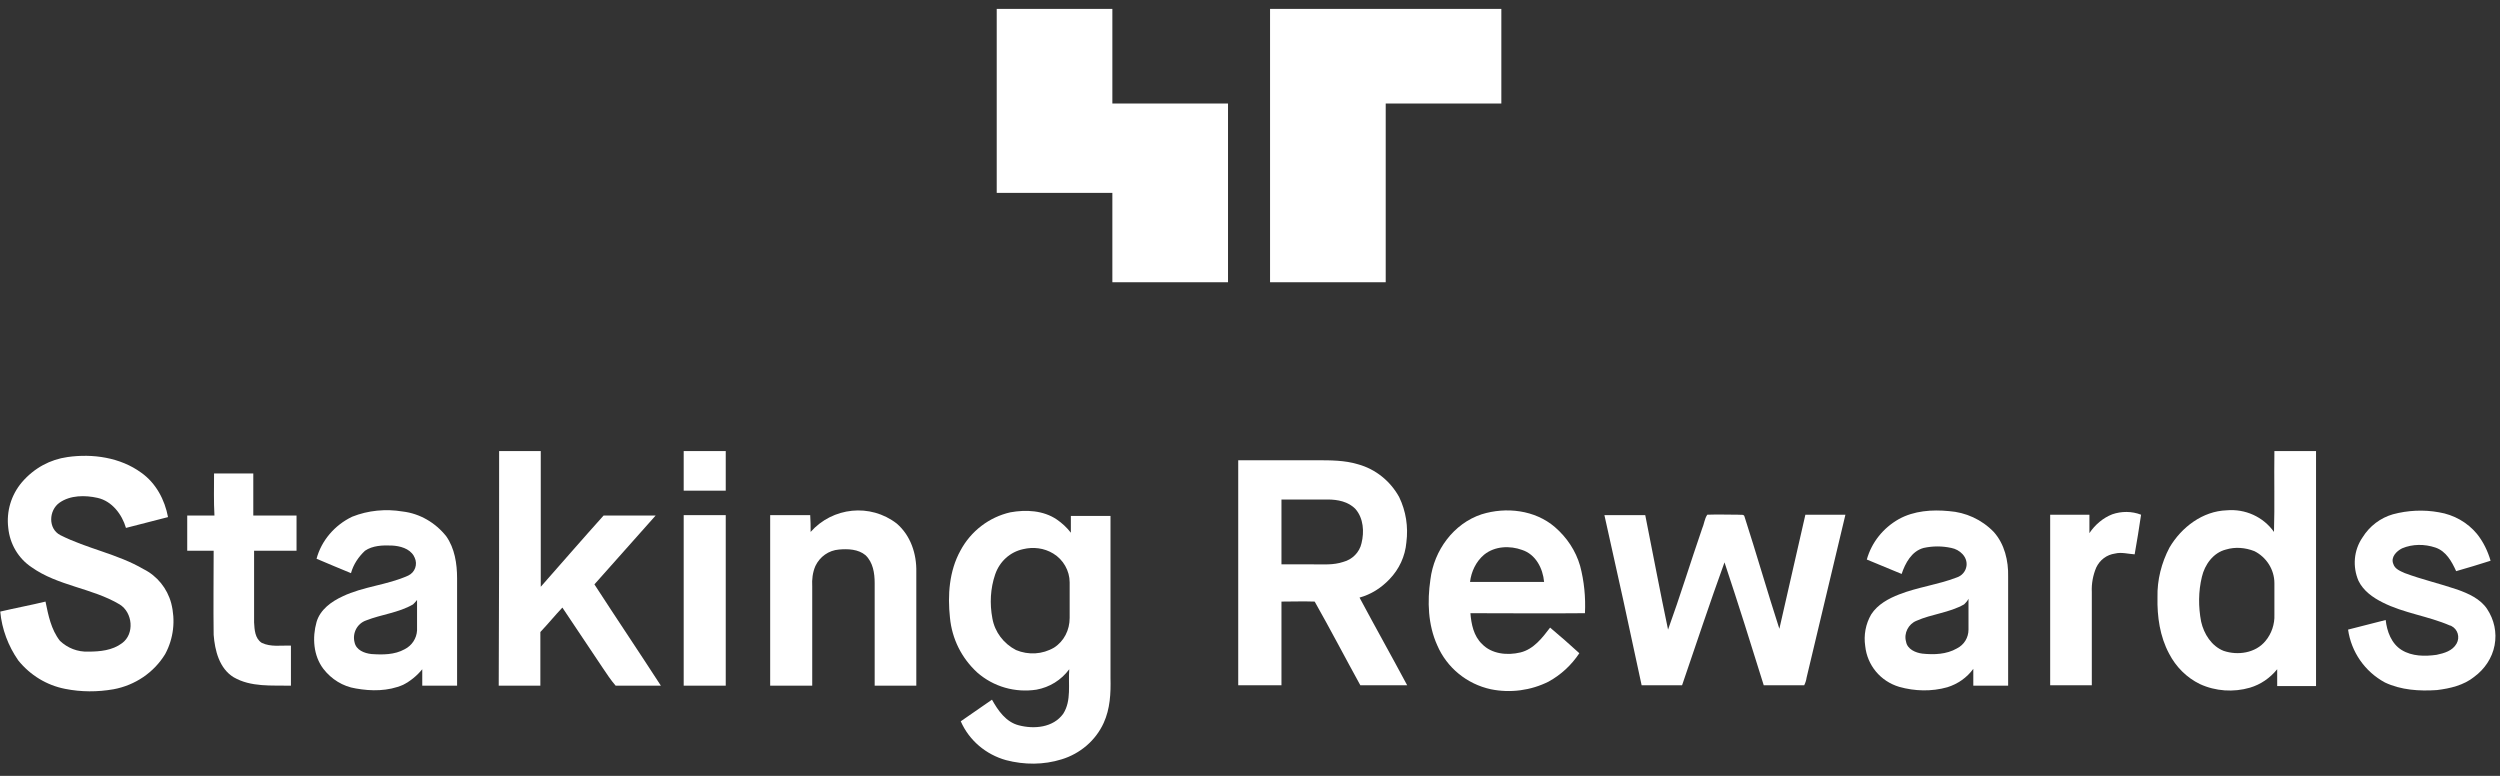 <svg width="145" height="45" viewBox="0 0 145 45" fill="none" xmlns="http://www.w3.org/2000/svg">
<rect x="0" y="0" width="145" height="45" fill="#333333" stroke="none"/>
<path d="M57.81 5.851V11.187H61.163H64.517V13.778V16.37H67.871H71.225V11.187V6.004H67.871H64.517V3.26V0.516H61.163H57.81V5.851Z" fill="white"/>
<path d="M73.663 8.443V16.37H77.017H80.371V11.187V6.004H83.725H87.078V3.26V0.516H80.371H73.663V8.443Z" fill="white"/>
<path d="M28.949 26.161H31.364C31.364 28.785 31.364 31.409 31.364 34.033C32.572 32.663 33.779 31.269 35.01 29.899C36.032 29.899 37.03 29.899 38.029 29.899C36.844 31.223 35.66 32.57 34.476 33.894C35.753 35.867 37.053 37.795 38.331 39.769C37.448 39.769 36.589 39.769 35.707 39.769C35.428 39.444 35.196 39.095 34.964 38.747C34.174 37.586 33.408 36.401 32.618 35.24C32.177 35.705 31.782 36.193 31.341 36.657C31.341 37.702 31.341 38.724 31.341 39.769C30.528 39.769 29.715 39.769 28.926 39.769C28.949 35.24 28.949 30.689 28.949 26.161Z" fill="white"/>
<path d="M39.654 26.161H42.093C42.093 26.927 42.093 27.693 42.093 28.46H39.654C39.654 27.67 39.654 26.904 39.654 26.161Z" fill="white"/>
<path d="M131.915 26.161C132.727 26.161 133.517 26.161 134.33 26.161C134.33 30.712 134.33 35.24 134.33 39.792C133.587 39.792 132.82 39.792 132.077 39.792C132.077 39.467 132.077 39.142 132.077 38.816C131.659 39.327 131.125 39.699 130.498 39.885C129.546 40.163 128.501 40.094 127.595 39.676C126.829 39.304 126.202 38.677 125.807 37.911C125.273 36.912 125.111 35.775 125.134 34.637C125.111 33.638 125.366 32.639 125.831 31.757C126.527 30.573 127.758 29.644 129.151 29.598C130.219 29.505 131.264 29.969 131.891 30.852C131.938 29.296 131.891 27.716 131.915 26.161ZM129.105 31.873C128.362 32.059 127.874 32.756 127.711 33.452C127.502 34.312 127.502 35.194 127.665 36.053C127.828 36.773 128.269 37.47 128.965 37.748C129.778 38.027 130.823 37.888 131.404 37.168C131.752 36.75 131.938 36.193 131.915 35.658C131.915 35.055 131.915 34.451 131.915 33.824C131.915 33.034 131.45 32.314 130.754 31.966C130.219 31.757 129.639 31.711 129.105 31.873Z" fill="white"/>
<path d="M3.916 26.509C5.379 26.3 6.981 26.532 8.189 27.414C9.048 28.018 9.559 28.993 9.745 29.992C8.932 30.201 8.119 30.41 7.306 30.619C7.074 29.829 6.494 29.063 5.658 28.877C4.938 28.715 4.079 28.715 3.452 29.156C2.825 29.597 2.778 30.665 3.498 31.037C5.054 31.826 6.819 32.128 8.328 33.011C9.118 33.406 9.698 34.125 9.93 34.985C10.186 35.983 10.07 37.028 9.582 37.934C8.932 39.002 7.841 39.745 6.587 39.977C5.658 40.14 4.706 40.14 3.777 39.954C2.708 39.745 1.756 39.165 1.06 38.305C0.479 37.469 0.108 36.494 0.015 35.472C0.897 35.263 1.78 35.101 2.639 34.892C2.801 35.681 2.964 36.517 3.475 37.167C3.916 37.586 4.497 37.818 5.124 37.794C5.797 37.794 6.517 37.725 7.074 37.307C7.817 36.773 7.701 35.519 6.935 35.054C5.333 34.102 3.359 33.986 1.826 32.895C1.06 32.384 0.572 31.548 0.479 30.619C0.363 29.667 0.642 28.715 1.269 27.972C1.989 27.136 2.917 26.648 3.916 26.509Z" fill="white"/>
<path d="M71.817 26.695H76.368C77.181 26.695 77.993 26.695 78.76 26.927C79.782 27.206 80.641 27.902 81.152 28.831C81.546 29.644 81.686 30.55 81.57 31.455C81.5 32.268 81.152 33.011 80.594 33.592C80.107 34.103 79.526 34.474 78.853 34.66C79.758 36.355 80.71 38.05 81.616 39.745H78.899C78.017 38.143 77.158 36.494 76.252 34.892C75.602 34.869 74.975 34.892 74.325 34.892C74.325 36.518 74.325 38.12 74.325 39.745C73.489 39.745 72.653 39.745 71.817 39.745C71.817 35.426 71.817 31.061 71.817 26.695ZM74.325 28.971C74.325 30.224 74.325 31.479 74.325 32.733C74.951 32.733 75.555 32.733 76.182 32.733C76.763 32.733 77.343 32.779 77.901 32.593C78.435 32.454 78.853 32.036 78.969 31.502C79.131 30.852 79.085 30.062 78.621 29.528C78.203 29.087 77.576 28.971 76.995 28.971H74.325Z" fill="white"/>
<path d="M12.415 27.461H14.691C14.691 28.274 14.691 29.087 14.691 29.9H17.199C17.199 30.596 17.199 31.27 17.199 31.943H14.737C14.737 33.337 14.737 34.707 14.737 36.1C14.761 36.518 14.784 37.029 15.179 37.284C15.713 37.54 16.293 37.424 16.874 37.447C16.874 38.213 16.874 39.003 16.874 39.769C15.759 39.746 14.552 39.862 13.553 39.281C12.717 38.77 12.462 37.725 12.392 36.82C12.369 35.194 12.392 33.569 12.392 31.943H10.859C10.859 31.27 10.859 30.573 10.859 29.9C11.393 29.9 11.904 29.9 12.438 29.9C12.392 29.087 12.415 28.274 12.415 27.461Z" fill="white"/>
<path d="M20.427 29.969C21.356 29.598 22.377 29.505 23.353 29.667C24.351 29.783 25.257 30.317 25.884 31.107C26.372 31.804 26.511 32.686 26.511 33.545C26.511 35.612 26.511 37.702 26.511 39.769C25.837 39.769 25.164 39.769 24.491 39.769C24.491 39.444 24.491 39.142 24.491 38.817C24.189 39.188 23.794 39.513 23.376 39.722C22.517 40.094 21.541 40.094 20.636 39.931C19.893 39.815 19.219 39.397 18.755 38.793C18.174 38.027 18.105 36.982 18.36 36.076C18.569 35.356 19.219 34.892 19.869 34.59C21.077 34.01 22.447 33.94 23.678 33.383C24.073 33.197 24.235 32.733 24.049 32.338C24.026 32.315 24.026 32.291 24.003 32.245C23.747 31.804 23.19 31.664 22.726 31.641C22.192 31.618 21.611 31.641 21.17 31.943C20.798 32.291 20.496 32.733 20.357 33.243C19.684 32.965 19.01 32.686 18.36 32.407C18.639 31.362 19.405 30.457 20.427 29.969ZM23.956 35.055C23.12 35.542 22.122 35.635 21.239 35.983C20.705 36.169 20.427 36.727 20.566 37.261C20.659 37.702 21.123 37.888 21.541 37.934C22.192 37.981 22.888 37.981 23.469 37.656C23.887 37.447 24.165 37.029 24.189 36.564C24.189 35.983 24.189 35.38 24.189 34.799C24.119 34.892 24.026 34.985 23.956 35.055Z" fill="white"/>
<path d="M47.016 30.852C48.293 29.412 50.476 29.18 52.008 30.364C52.821 31.061 53.169 32.129 53.146 33.174C53.146 35.38 53.146 37.563 53.146 39.769C52.334 39.769 51.544 39.769 50.731 39.769C50.731 37.795 50.731 35.798 50.731 33.824C50.731 33.244 50.638 32.617 50.197 32.199C49.779 31.85 49.175 31.827 48.664 31.873C48.061 31.92 47.55 32.291 47.294 32.826C47.132 33.197 47.085 33.615 47.109 34.01C47.109 35.937 47.109 37.865 47.109 39.769C46.296 39.769 45.483 39.769 44.67 39.769V29.877C45.437 29.877 46.226 29.877 46.992 29.877C47.016 30.202 47.016 30.527 47.016 30.852Z" fill="white"/>
<path d="M55.701 31.943C56.304 30.805 57.373 29.992 58.603 29.714C59.509 29.551 60.508 29.598 61.297 30.132C61.599 30.341 61.878 30.596 62.11 30.898C62.11 30.573 62.11 30.248 62.11 29.923H64.409V39.327C64.432 40.21 64.386 41.115 64.014 41.928C63.55 42.95 62.644 43.716 61.576 44.041C60.531 44.367 59.416 44.367 58.348 44.088C57.187 43.763 56.212 42.95 55.724 41.835C56.328 41.417 56.931 40.999 57.535 40.581C57.883 41.208 58.348 41.882 59.091 42.068C59.974 42.3 61.088 42.207 61.669 41.394C62.156 40.628 61.947 39.676 62.017 38.816C61.553 39.444 60.879 39.861 60.113 40.001C58.882 40.187 57.628 39.838 56.676 39.002C55.77 38.166 55.213 37.052 55.097 35.821C54.958 34.52 55.05 33.127 55.701 31.943ZM59.346 31.85C58.58 32.013 57.976 32.57 57.721 33.313C57.442 34.126 57.396 35.008 57.558 35.867C57.698 36.657 58.209 37.33 58.928 37.702C59.648 38.004 60.461 37.957 61.135 37.562C61.715 37.191 62.04 36.541 62.04 35.844C62.04 35.148 62.04 34.451 62.04 33.777C62.04 33.104 61.669 32.454 61.088 32.105C60.554 31.78 59.927 31.711 59.346 31.85Z" fill="white"/>
<path d="M85.935 29.829C87.352 29.388 89.024 29.574 90.185 30.572C90.882 31.176 91.393 31.942 91.648 32.825C91.88 33.707 91.973 34.636 91.927 35.565C89.721 35.588 87.491 35.565 85.285 35.565C85.332 36.192 85.471 36.889 85.959 37.353C86.516 37.934 87.422 38.027 88.188 37.841C88.954 37.655 89.465 36.982 89.906 36.401C90.487 36.889 91.044 37.376 91.602 37.887C91.137 38.584 90.533 39.141 89.814 39.536C88.792 40.047 87.607 40.209 86.47 39.977C85.076 39.675 83.915 38.723 83.358 37.423C82.824 36.239 82.777 34.892 82.963 33.614C83.172 31.919 84.31 30.363 85.935 29.829ZM86.075 32.175C85.61 32.569 85.332 33.15 85.262 33.754C86.702 33.754 88.141 33.754 89.558 33.754C89.488 32.964 89.07 32.151 88.281 31.896C87.584 31.641 86.702 31.664 86.075 32.175Z" fill="white"/>
<path d="M110.133 30.108C111.015 29.62 112.06 29.551 113.035 29.644C114.011 29.713 114.94 30.131 115.636 30.851C116.263 31.548 116.495 32.523 116.472 33.452V39.768C115.799 39.768 115.125 39.768 114.452 39.768C114.452 39.443 114.452 39.118 114.452 38.793C114.08 39.304 113.546 39.675 112.942 39.861C112.037 40.117 111.061 40.093 110.156 39.838C109.064 39.513 108.298 38.584 108.182 37.469C108.089 36.842 108.205 36.192 108.53 35.635C108.902 35.054 109.552 34.706 110.156 34.474C111.224 34.056 112.385 33.916 113.477 33.498C113.778 33.406 114.011 33.15 114.057 32.825C114.127 32.291 113.662 31.873 113.175 31.78C112.641 31.664 112.106 31.664 111.572 31.78C110.876 31.966 110.504 32.663 110.295 33.289C109.622 33.011 108.948 32.732 108.275 32.453C108.554 31.455 109.227 30.619 110.133 30.108ZM113.918 35.054C113.059 35.542 112.037 35.612 111.154 36.006C110.69 36.192 110.411 36.726 110.551 37.214C110.62 37.655 111.108 37.864 111.503 37.911C112.176 37.98 112.896 37.957 113.5 37.609C113.918 37.4 114.173 36.982 114.173 36.517C114.173 35.913 114.173 35.333 114.173 34.729C114.104 34.869 114.011 34.962 113.918 35.054Z" fill="white"/>
<path d="M138.788 29.829C139.648 29.597 140.576 29.551 141.459 29.713C142.318 29.853 143.108 30.294 143.665 30.967C144.036 31.432 144.292 31.966 144.454 32.523C143.781 32.732 143.131 32.941 142.457 33.127C142.202 32.57 141.877 31.966 141.25 31.757C140.623 31.548 139.926 31.548 139.322 31.803C138.997 31.966 138.649 32.314 138.812 32.709C138.904 33.011 139.23 33.127 139.485 33.243C140.484 33.615 141.505 33.847 142.527 34.195C143.177 34.428 143.851 34.729 144.245 35.31C144.663 35.937 144.826 36.68 144.687 37.423C144.547 38.166 144.106 38.816 143.502 39.258C142.899 39.745 142.109 39.931 141.343 40.024C140.321 40.094 139.253 40.024 138.324 39.583C137.163 38.956 136.373 37.818 136.188 36.517C136.907 36.332 137.627 36.146 138.37 35.96C138.44 36.61 138.695 37.33 139.299 37.702C139.903 38.073 140.646 38.073 141.32 37.98C141.761 37.888 142.248 37.748 142.481 37.33C142.69 36.959 142.55 36.494 142.179 36.308C142.156 36.285 142.132 36.285 142.109 36.285C140.832 35.728 139.415 35.565 138.185 34.938C137.627 34.66 137.07 34.265 136.791 33.684C136.443 32.872 136.513 31.919 137.023 31.176C137.441 30.503 138.068 30.038 138.788 29.829Z" fill="white"/>
<path d="M122.51 29.83C123.044 29.644 123.648 29.644 124.182 29.853C124.066 30.619 123.95 31.386 123.81 32.152C123.439 32.129 123.044 32.013 122.672 32.106C122.185 32.175 121.79 32.477 121.581 32.918C121.395 33.36 121.302 33.847 121.325 34.335C121.325 36.146 121.325 37.934 121.325 39.746H118.91C118.91 36.448 118.91 33.151 118.91 29.853H121.186C121.186 30.201 121.186 30.573 121.186 30.921C121.511 30.434 121.976 30.039 122.51 29.83Z" fill="white"/>
<path d="M39.654 29.876H42.093C42.093 33.173 42.093 36.471 42.093 39.769C41.28 39.769 40.467 39.769 39.654 39.769V29.876Z" fill="white"/>
<path d="M93.055 29.876C93.844 29.876 94.634 29.876 95.424 29.876C95.865 32.082 96.283 34.312 96.747 36.518C97.444 34.59 98.048 32.617 98.721 30.666C98.837 30.41 98.86 30.085 99.023 29.853C99.627 29.83 100.23 29.853 100.834 29.853C100.95 29.876 101.159 29.807 101.183 29.969C101.879 32.129 102.506 34.312 103.203 36.471C103.714 34.265 104.201 32.059 104.712 29.853H107.034C106.291 33.011 105.525 36.146 104.782 39.304C104.759 39.467 104.712 39.606 104.643 39.746C103.853 39.746 103.064 39.746 102.297 39.746C101.554 37.354 100.811 34.985 100.021 32.617C99.162 34.985 98.373 37.377 97.56 39.746C96.77 39.746 96.004 39.746 95.215 39.746C94.518 36.471 93.798 33.174 93.055 29.876Z" fill="white"/>
</svg>
